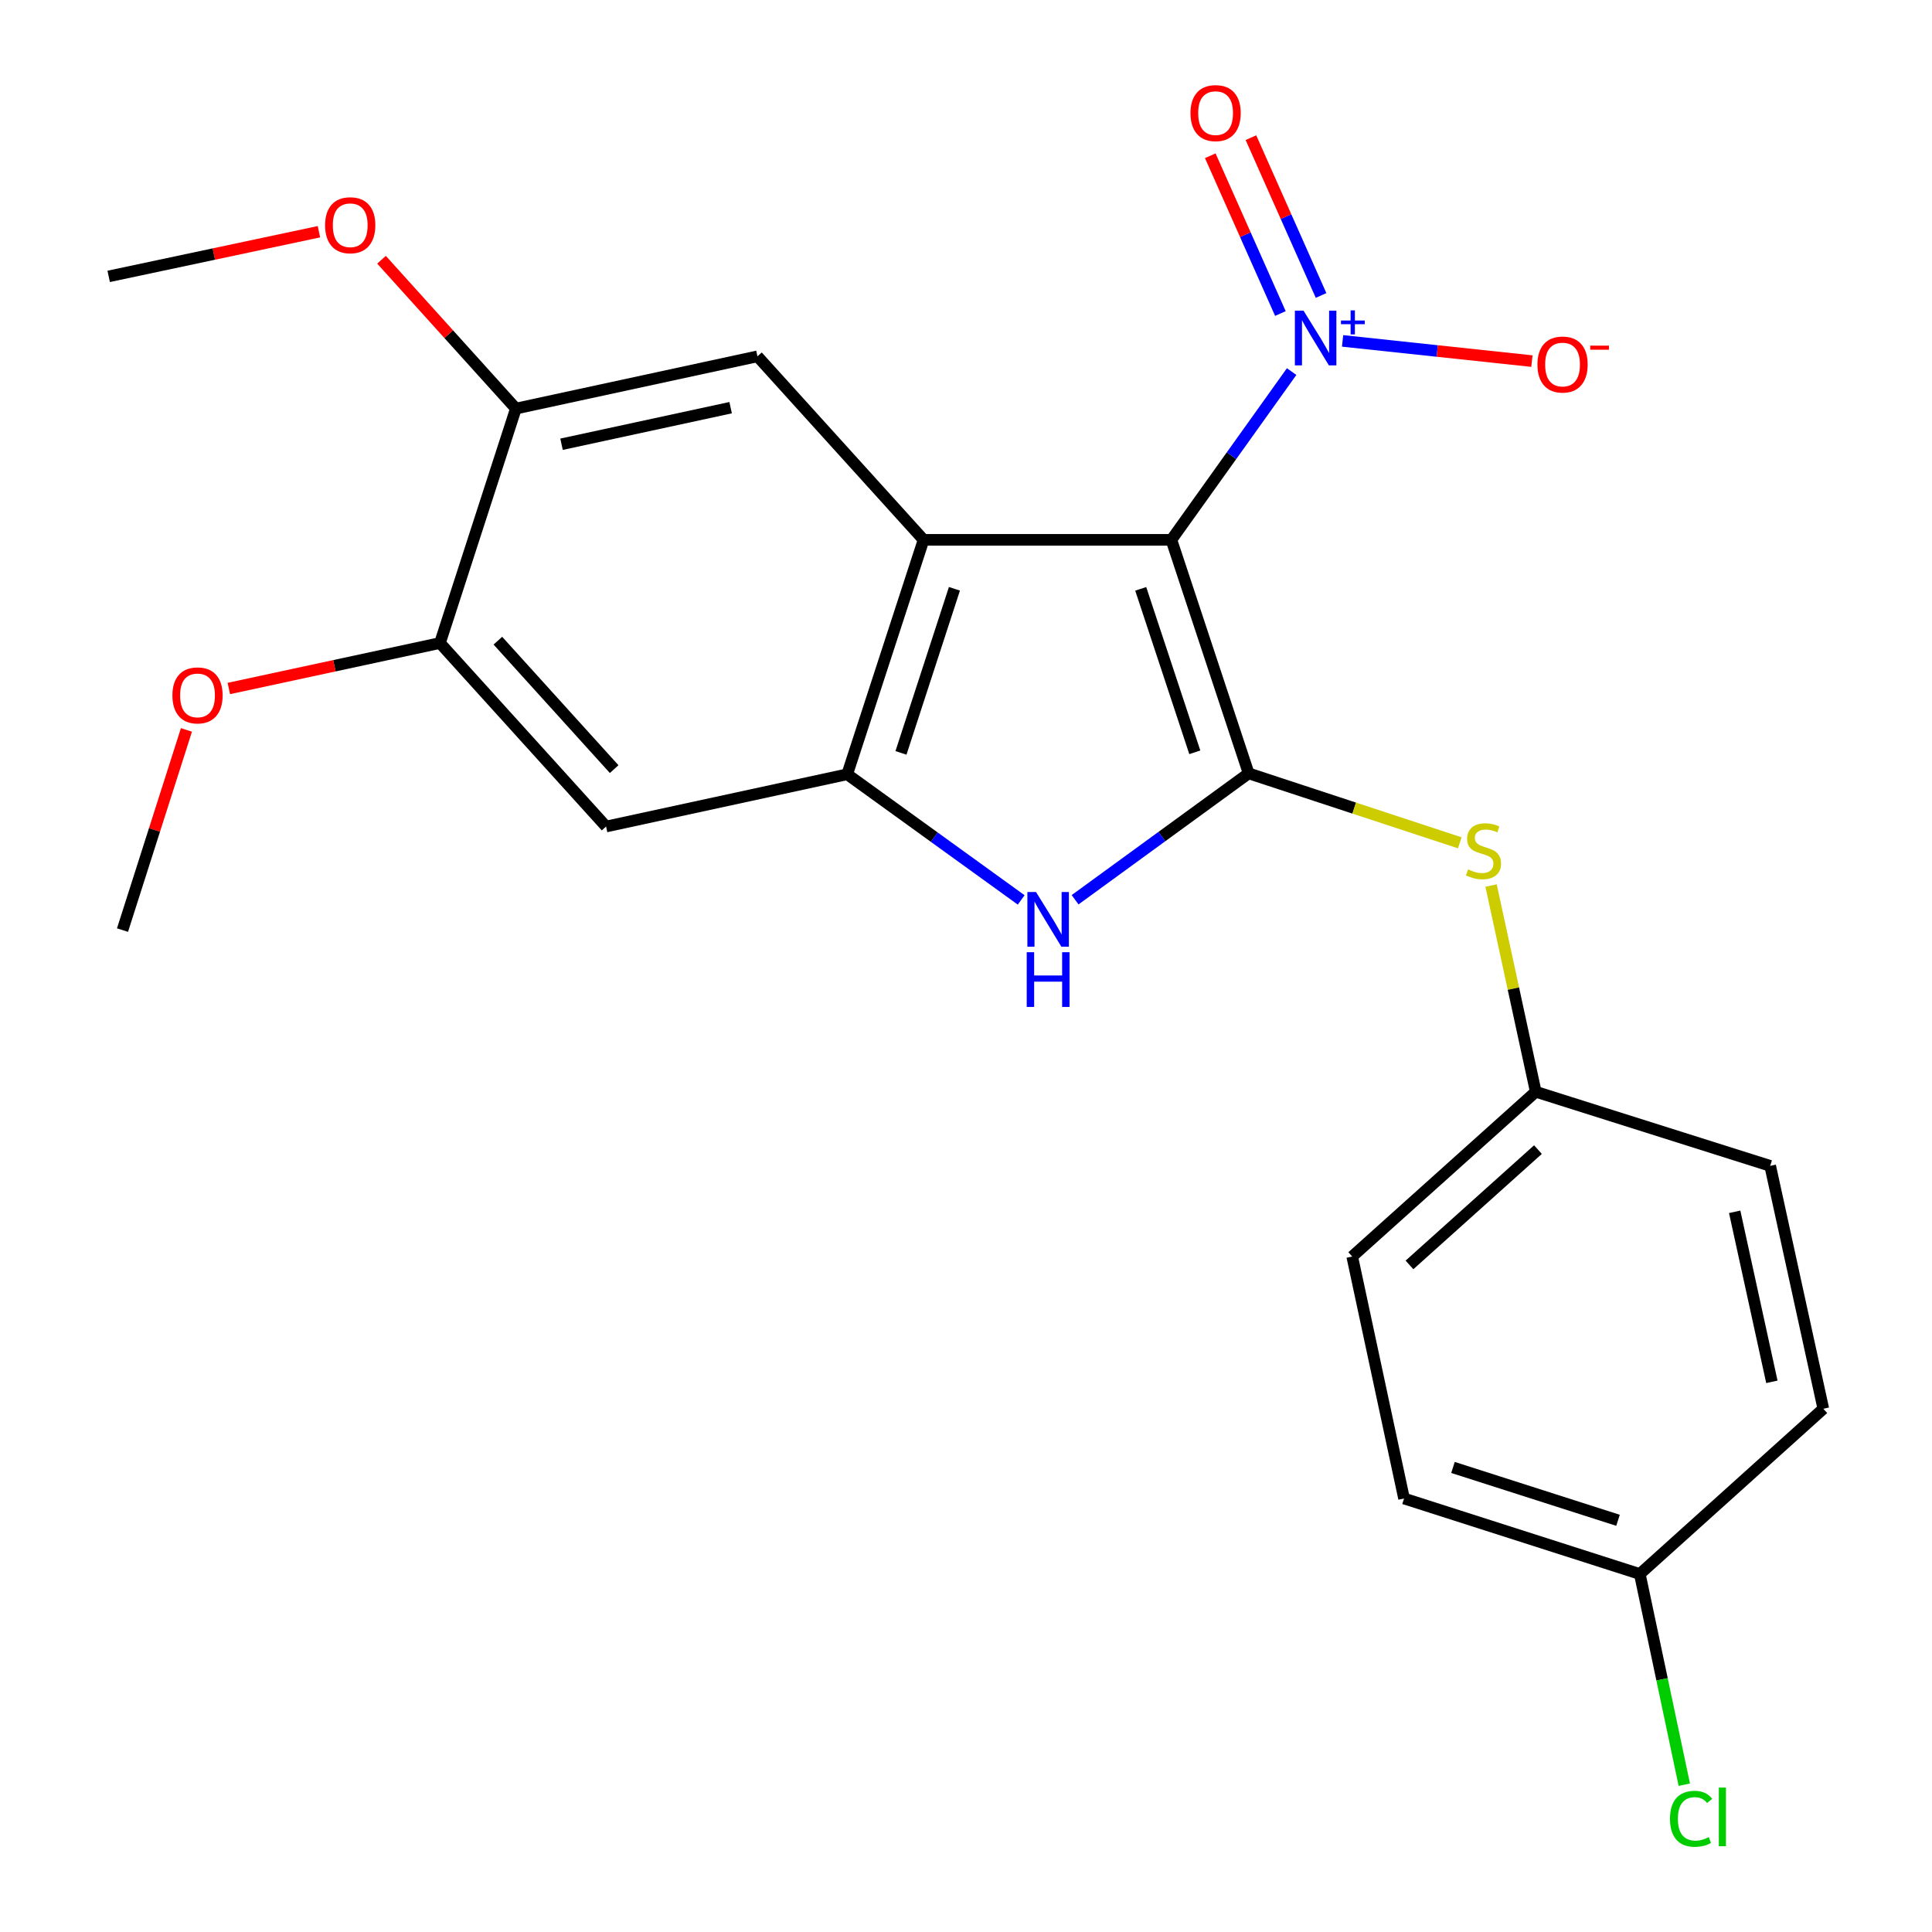 <?xml version='1.0' encoding='iso-8859-1'?>
<svg version='1.1' baseProfile='full'
              xmlns='http://www.w3.org/2000/svg'
                      xmlns:rdkit='http://www.rdkit.org/xml'
                      xmlns:xlink='http://www.w3.org/1999/xlink'
                  xml:space='preserve'
width='1000px' height='1000px' viewBox='0 0 1000 1000'>
<!-- END OF HEADER -->
<rect style='opacity:1.0;fill:#FFFFFF;stroke:none' width='1000' height='1000' x='0' y='0'> </rect>
<path class='bond-0' d='M 606.307,279.422 L 646.299,400.292' style='fill:none;fill-rule:evenodd;stroke:#000000;stroke-width:6px;stroke-linecap:butt;stroke-linejoin:miter;stroke-opacity:1' />
<path class='bond-0' d='M 590.437,304.788 L 618.431,389.398' style='fill:none;fill-rule:evenodd;stroke:#000000;stroke-width:6px;stroke-linecap:butt;stroke-linejoin:miter;stroke-opacity:1' />
<path class='bond-1' d='M 606.307,279.422 L 478.04,279.422' style='fill:none;fill-rule:evenodd;stroke:#000000;stroke-width:6px;stroke-linecap:butt;stroke-linejoin:miter;stroke-opacity:1' />
<path class='bond-2' d='M 606.307,279.422 L 637.43,235.875' style='fill:none;fill-rule:evenodd;stroke:#000000;stroke-width:6px;stroke-linecap:butt;stroke-linejoin:miter;stroke-opacity:1' />
<path class='bond-2' d='M 637.43,235.875 L 668.552,192.328' style='fill:none;fill-rule:evenodd;stroke:#0000FF;stroke-width:6px;stroke-linecap:butt;stroke-linejoin:miter;stroke-opacity:1' />
<path class='bond-3' d='M 646.299,400.292 L 601.381,433.003' style='fill:none;fill-rule:evenodd;stroke:#000000;stroke-width:6px;stroke-linecap:butt;stroke-linejoin:miter;stroke-opacity:1' />
<path class='bond-3' d='M 601.381,433.003 L 556.462,465.714' style='fill:none;fill-rule:evenodd;stroke:#0000FF;stroke-width:6px;stroke-linecap:butt;stroke-linejoin:miter;stroke-opacity:1' />
<path class='bond-7' d='M 646.299,400.292 L 700.94,418.268' style='fill:none;fill-rule:evenodd;stroke:#000000;stroke-width:6px;stroke-linecap:butt;stroke-linejoin:miter;stroke-opacity:1' />
<path class='bond-7' d='M 700.94,418.268 L 755.581,436.244' style='fill:none;fill-rule:evenodd;stroke:#CCCC00;stroke-width:6px;stroke-linecap:butt;stroke-linejoin:miter;stroke-opacity:1' />
<path class='bond-4' d='M 478.04,279.422 L 438.509,400.766' style='fill:none;fill-rule:evenodd;stroke:#000000;stroke-width:6px;stroke-linecap:butt;stroke-linejoin:miter;stroke-opacity:1' />
<path class='bond-4' d='M 494.012,304.759 L 466.341,389.699' style='fill:none;fill-rule:evenodd;stroke:#000000;stroke-width:6px;stroke-linecap:butt;stroke-linejoin:miter;stroke-opacity:1' />
<path class='bond-5' d='M 478.04,279.422 L 392.055,184.44' style='fill:none;fill-rule:evenodd;stroke:#000000;stroke-width:6px;stroke-linecap:butt;stroke-linejoin:miter;stroke-opacity:1' />
<path class='bond-10' d='M 694.92,176.447 L 743.915,181.677' style='fill:none;fill-rule:evenodd;stroke:#0000FF;stroke-width:6px;stroke-linecap:butt;stroke-linejoin:miter;stroke-opacity:1' />
<path class='bond-10' d='M 743.915,181.677 L 792.911,186.906' style='fill:none;fill-rule:evenodd;stroke:#FF0000;stroke-width:6px;stroke-linecap:butt;stroke-linejoin:miter;stroke-opacity:1' />
<path class='bond-11' d='M 683.781,152.933 L 665.63,112.095' style='fill:none;fill-rule:evenodd;stroke:#0000FF;stroke-width:6px;stroke-linecap:butt;stroke-linejoin:miter;stroke-opacity:1' />
<path class='bond-11' d='M 665.63,112.095 L 647.479,71.258' style='fill:none;fill-rule:evenodd;stroke:#FF0000;stroke-width:6px;stroke-linecap:butt;stroke-linejoin:miter;stroke-opacity:1' />
<path class='bond-11' d='M 662.732,162.288 L 644.581,121.451' style='fill:none;fill-rule:evenodd;stroke:#0000FF;stroke-width:6px;stroke-linecap:butt;stroke-linejoin:miter;stroke-opacity:1' />
<path class='bond-11' d='M 644.581,121.451 L 626.43,80.614' style='fill:none;fill-rule:evenodd;stroke:#FF0000;stroke-width:6px;stroke-linecap:butt;stroke-linejoin:miter;stroke-opacity:1' />
<path class='bond-23' d='M 528.565,465.801 L 483.537,433.283' style='fill:none;fill-rule:evenodd;stroke:#0000FF;stroke-width:6px;stroke-linecap:butt;stroke-linejoin:miter;stroke-opacity:1' />
<path class='bond-23' d='M 483.537,433.283 L 438.509,400.766' style='fill:none;fill-rule:evenodd;stroke:#000000;stroke-width:6px;stroke-linecap:butt;stroke-linejoin:miter;stroke-opacity:1' />
<path class='bond-6' d='M 438.509,400.766 L 313.71,427.807' style='fill:none;fill-rule:evenodd;stroke:#000000;stroke-width:6px;stroke-linecap:butt;stroke-linejoin:miter;stroke-opacity:1' />
<path class='bond-8' d='M 392.055,184.44 L 267.025,211.481' style='fill:none;fill-rule:evenodd;stroke:#000000;stroke-width:6px;stroke-linecap:butt;stroke-linejoin:miter;stroke-opacity:1' />
<path class='bond-8' d='M 378.17,211.011 L 290.649,229.94' style='fill:none;fill-rule:evenodd;stroke:#000000;stroke-width:6px;stroke-linecap:butt;stroke-linejoin:miter;stroke-opacity:1' />
<path class='bond-24' d='M 313.71,427.807 L 227.725,332.825' style='fill:none;fill-rule:evenodd;stroke:#000000;stroke-width:6px;stroke-linecap:butt;stroke-linejoin:miter;stroke-opacity:1' />
<path class='bond-24' d='M 317.889,398.1 L 257.699,331.613' style='fill:none;fill-rule:evenodd;stroke:#000000;stroke-width:6px;stroke-linecap:butt;stroke-linejoin:miter;stroke-opacity:1' />
<path class='bond-12' d='M 771.776,458.357 L 783.338,511.726' style='fill:none;fill-rule:evenodd;stroke:#CCCC00;stroke-width:6px;stroke-linecap:butt;stroke-linejoin:miter;stroke-opacity:1' />
<path class='bond-12' d='M 783.338,511.726 L 794.901,565.096' style='fill:none;fill-rule:evenodd;stroke:#000000;stroke-width:6px;stroke-linecap:butt;stroke-linejoin:miter;stroke-opacity:1' />
<path class='bond-9' d='M 267.025,211.481 L 227.725,332.825' style='fill:none;fill-rule:evenodd;stroke:#000000;stroke-width:6px;stroke-linecap:butt;stroke-linejoin:miter;stroke-opacity:1' />
<path class='bond-14' d='M 267.025,211.481 L 232.247,172.961' style='fill:none;fill-rule:evenodd;stroke:#000000;stroke-width:6px;stroke-linecap:butt;stroke-linejoin:miter;stroke-opacity:1' />
<path class='bond-14' d='M 232.247,172.961 L 197.47,134.442' style='fill:none;fill-rule:evenodd;stroke:#FF0000;stroke-width:6px;stroke-linecap:butt;stroke-linejoin:miter;stroke-opacity:1' />
<path class='bond-15' d='M 227.725,332.825 L 173.084,344.593' style='fill:none;fill-rule:evenodd;stroke:#000000;stroke-width:6px;stroke-linecap:butt;stroke-linejoin:miter;stroke-opacity:1' />
<path class='bond-15' d='M 173.084,344.593 L 118.444,356.362' style='fill:none;fill-rule:evenodd;stroke:#FF0000;stroke-width:6px;stroke-linecap:butt;stroke-linejoin:miter;stroke-opacity:1' />
<path class='bond-17' d='M 794.901,565.096 L 916.245,603.449' style='fill:none;fill-rule:evenodd;stroke:#000000;stroke-width:6px;stroke-linecap:butt;stroke-linejoin:miter;stroke-opacity:1' />
<path class='bond-18' d='M 794.901,565.096 L 699.907,650.377' style='fill:none;fill-rule:evenodd;stroke:#000000;stroke-width:6px;stroke-linecap:butt;stroke-linejoin:miter;stroke-opacity:1' />
<path class='bond-18' d='M 796.04,595.029 L 729.544,654.726' style='fill:none;fill-rule:evenodd;stroke:#000000;stroke-width:6px;stroke-linecap:butt;stroke-linejoin:miter;stroke-opacity:1' />
<path class='bond-13' d='M 848.765,814.707 L 726.73,775.624' style='fill:none;fill-rule:evenodd;stroke:#000000;stroke-width:6px;stroke-linecap:butt;stroke-linejoin:miter;stroke-opacity:1' />
<path class='bond-13' d='M 837.485,786.907 L 752.061,759.549' style='fill:none;fill-rule:evenodd;stroke:#000000;stroke-width:6px;stroke-linecap:butt;stroke-linejoin:miter;stroke-opacity:1' />
<path class='bond-16' d='M 848.765,814.707 L 860.276,869.231' style='fill:none;fill-rule:evenodd;stroke:#000000;stroke-width:6px;stroke-linecap:butt;stroke-linejoin:miter;stroke-opacity:1' />
<path class='bond-16' d='M 860.276,869.231 L 871.787,923.756' style='fill:none;fill-rule:evenodd;stroke:#00CC00;stroke-width:6px;stroke-linecap:butt;stroke-linejoin:miter;stroke-opacity:1' />
<path class='bond-25' d='M 848.765,814.707 L 943.746,729.17' style='fill:none;fill-rule:evenodd;stroke:#000000;stroke-width:6px;stroke-linecap:butt;stroke-linejoin:miter;stroke-opacity:1' />
<path class='bond-21' d='M 165.075,119.939 L 110.665,131.497' style='fill:none;fill-rule:evenodd;stroke:#FF0000;stroke-width:6px;stroke-linecap:butt;stroke-linejoin:miter;stroke-opacity:1' />
<path class='bond-21' d='M 110.665,131.497 L 56.254,143.054' style='fill:none;fill-rule:evenodd;stroke:#000000;stroke-width:6px;stroke-linecap:butt;stroke-linejoin:miter;stroke-opacity:1' />
<path class='bond-22' d='M 96.501,377.803 L 79.954,429.609' style='fill:none;fill-rule:evenodd;stroke:#FF0000;stroke-width:6px;stroke-linecap:butt;stroke-linejoin:miter;stroke-opacity:1' />
<path class='bond-22' d='M 79.954,429.609 L 63.407,481.414' style='fill:none;fill-rule:evenodd;stroke:#000000;stroke-width:6px;stroke-linecap:butt;stroke-linejoin:miter;stroke-opacity:1' />
<path class='bond-20' d='M 916.245,603.449 L 943.746,729.17' style='fill:none;fill-rule:evenodd;stroke:#000000;stroke-width:6px;stroke-linecap:butt;stroke-linejoin:miter;stroke-opacity:1' />
<path class='bond-20' d='M 897.867,627.23 L 917.118,715.235' style='fill:none;fill-rule:evenodd;stroke:#000000;stroke-width:6px;stroke-linecap:butt;stroke-linejoin:miter;stroke-opacity:1' />
<path class='bond-19' d='M 699.907,650.377 L 726.73,775.624' style='fill:none;fill-rule:evenodd;stroke:#000000;stroke-width:6px;stroke-linecap:butt;stroke-linejoin:miter;stroke-opacity:1' />
<path  class='atom-3' d='M 674.707 160.798
L 683.987 175.798
Q 684.907 177.278, 686.387 179.958
Q 687.867 182.638, 687.947 182.798
L 687.947 160.798
L 691.707 160.798
L 691.707 189.118
L 687.827 189.118
L 677.867 172.718
Q 676.707 170.798, 675.467 168.598
Q 674.267 166.398, 673.907 165.718
L 673.907 189.118
L 670.227 189.118
L 670.227 160.798
L 674.707 160.798
' fill='#0000FF'/>
<path  class='atom-3' d='M 694.083 165.902
L 699.072 165.902
L 699.072 160.649
L 701.29 160.649
L 701.29 165.902
L 706.411 165.902
L 706.411 167.803
L 701.29 167.803
L 701.29 173.083
L 699.072 173.083
L 699.072 167.803
L 694.083 167.803
L 694.083 165.902
' fill='#0000FF'/>
<path  class='atom-4' d='M 536.253 461.713
L 545.533 476.713
Q 546.453 478.193, 547.933 480.873
Q 549.413 483.553, 549.493 483.713
L 549.493 461.713
L 553.253 461.713
L 553.253 490.033
L 549.373 490.033
L 539.413 473.633
Q 538.253 471.713, 537.013 469.513
Q 535.813 467.313, 535.453 466.633
L 535.453 490.033
L 531.773 490.033
L 531.773 461.713
L 536.253 461.713
' fill='#0000FF'/>
<path  class='atom-4' d='M 531.433 492.865
L 535.273 492.865
L 535.273 504.905
L 549.753 504.905
L 549.753 492.865
L 553.593 492.865
L 553.593 521.185
L 549.753 521.185
L 549.753 508.105
L 535.273 508.105
L 535.273 521.185
L 531.433 521.185
L 531.433 492.865
' fill='#0000FF'/>
<path  class='atom-8' d='M 759.86 450.004
Q 760.18 450.124, 761.5 450.684
Q 762.82 451.244, 764.26 451.604
Q 765.74 451.924, 767.18 451.924
Q 769.86 451.924, 771.42 450.644
Q 772.98 449.324, 772.98 447.044
Q 772.98 445.484, 772.18 444.524
Q 771.42 443.564, 770.22 443.044
Q 769.02 442.524, 767.02 441.924
Q 764.5 441.164, 762.98 440.444
Q 761.5 439.724, 760.42 438.204
Q 759.38 436.684, 759.38 434.124
Q 759.38 430.564, 761.78 428.364
Q 764.22 426.164, 769.02 426.164
Q 772.3 426.164, 776.02 427.724
L 775.1 430.804
Q 771.7 429.404, 769.14 429.404
Q 766.38 429.404, 764.86 430.564
Q 763.34 431.684, 763.38 433.644
Q 763.38 435.164, 764.14 436.084
Q 764.94 437.004, 766.06 437.524
Q 767.22 438.044, 769.14 438.644
Q 771.7 439.444, 773.22 440.244
Q 774.74 441.044, 775.82 442.684
Q 776.94 444.284, 776.94 447.044
Q 776.94 450.964, 774.3 453.084
Q 771.7 455.164, 767.34 455.164
Q 764.82 455.164, 762.9 454.604
Q 761.02 454.084, 758.78 453.164
L 759.86 450.004
' fill='#CCCC00'/>
<path  class='atom-11' d='M 795.773 188.679
Q 795.773 181.879, 799.133 178.079
Q 802.493 174.279, 808.773 174.279
Q 815.053 174.279, 818.413 178.079
Q 821.773 181.879, 821.773 188.679
Q 821.773 195.559, 818.373 199.479
Q 814.973 203.359, 808.773 203.359
Q 802.533 203.359, 799.133 199.479
Q 795.773 195.599, 795.773 188.679
M 808.773 200.159
Q 813.093 200.159, 815.413 197.279
Q 817.773 194.359, 817.773 188.679
Q 817.773 183.119, 815.413 180.319
Q 813.093 177.479, 808.773 177.479
Q 804.453 177.479, 802.093 180.279
Q 799.773 183.079, 799.773 188.679
Q 799.773 194.399, 802.093 197.279
Q 804.453 200.159, 808.773 200.159
' fill='#FF0000'/>
<path  class='atom-11' d='M 823.093 178.902
L 832.782 178.902
L 832.782 181.014
L 823.093 181.014
L 823.093 178.902
' fill='#FF0000'/>
<path  class='atom-12' d='M 616.189 58.544
Q 616.189 51.744, 619.549 47.944
Q 622.909 44.144, 629.189 44.144
Q 635.469 44.144, 638.829 47.944
Q 642.189 51.744, 642.189 58.544
Q 642.189 65.424, 638.789 69.344
Q 635.389 73.224, 629.189 73.224
Q 622.949 73.224, 619.549 69.344
Q 616.189 65.464, 616.189 58.544
M 629.189 70.024
Q 633.509 70.024, 635.829 67.144
Q 638.189 64.224, 638.189 58.544
Q 638.189 52.984, 635.829 50.184
Q 633.509 47.344, 629.189 47.344
Q 624.869 47.344, 622.509 50.144
Q 620.189 52.944, 620.189 58.544
Q 620.189 64.264, 622.509 67.144
Q 624.869 70.024, 629.189 70.024
' fill='#FF0000'/>
<path  class='atom-15' d='M 168.271 116.58
Q 168.271 109.78, 171.631 105.98
Q 174.991 102.18, 181.271 102.18
Q 187.551 102.18, 190.911 105.98
Q 194.271 109.78, 194.271 116.58
Q 194.271 123.46, 190.871 127.38
Q 187.471 131.26, 181.271 131.26
Q 175.031 131.26, 171.631 127.38
Q 168.271 123.5, 168.271 116.58
M 181.271 128.06
Q 185.591 128.06, 187.911 125.18
Q 190.271 122.26, 190.271 116.58
Q 190.271 111.02, 187.911 108.22
Q 185.591 105.38, 181.271 105.38
Q 176.951 105.38, 174.591 108.18
Q 172.271 110.98, 172.271 116.58
Q 172.271 122.3, 174.591 125.18
Q 176.951 128.06, 181.271 128.06
' fill='#FF0000'/>
<path  class='atom-16' d='M 89.234 359.933
Q 89.234 353.133, 92.594 349.333
Q 95.954 345.533, 102.234 345.533
Q 108.514 345.533, 111.874 349.333
Q 115.234 353.133, 115.234 359.933
Q 115.234 366.813, 111.834 370.733
Q 108.434 374.613, 102.234 374.613
Q 95.994 374.613, 92.594 370.733
Q 89.234 366.853, 89.234 359.933
M 102.234 371.413
Q 106.554 371.413, 108.874 368.533
Q 111.234 365.613, 111.234 359.933
Q 111.234 354.373, 108.874 351.573
Q 106.554 348.733, 102.234 348.733
Q 97.914 348.733, 95.554 351.533
Q 93.234 354.333, 93.234 359.933
Q 93.234 365.653, 95.554 368.533
Q 97.914 371.413, 102.234 371.413
' fill='#FF0000'/>
<path  class='atom-17' d='M 864.386 941.408
Q 864.386 934.368, 867.666 930.688
Q 870.986 926.968, 877.266 926.968
Q 883.106 926.968, 886.226 931.088
L 883.586 933.248
Q 881.306 930.248, 877.266 930.248
Q 872.986 930.248, 870.706 933.128
Q 868.466 935.968, 868.466 941.408
Q 868.466 947.008, 870.786 949.888
Q 873.146 952.768, 877.706 952.768
Q 880.826 952.768, 884.466 950.888
L 885.586 953.888
Q 884.106 954.848, 881.866 955.408
Q 879.626 955.968, 877.146 955.968
Q 870.986 955.968, 867.666 952.208
Q 864.386 948.448, 864.386 941.408
' fill='#00CC00'/>
<path  class='atom-17' d='M 889.666 925.248
L 893.346 925.248
L 893.346 955.608
L 889.666 955.608
L 889.666 925.248
' fill='#00CC00'/>
</svg>
